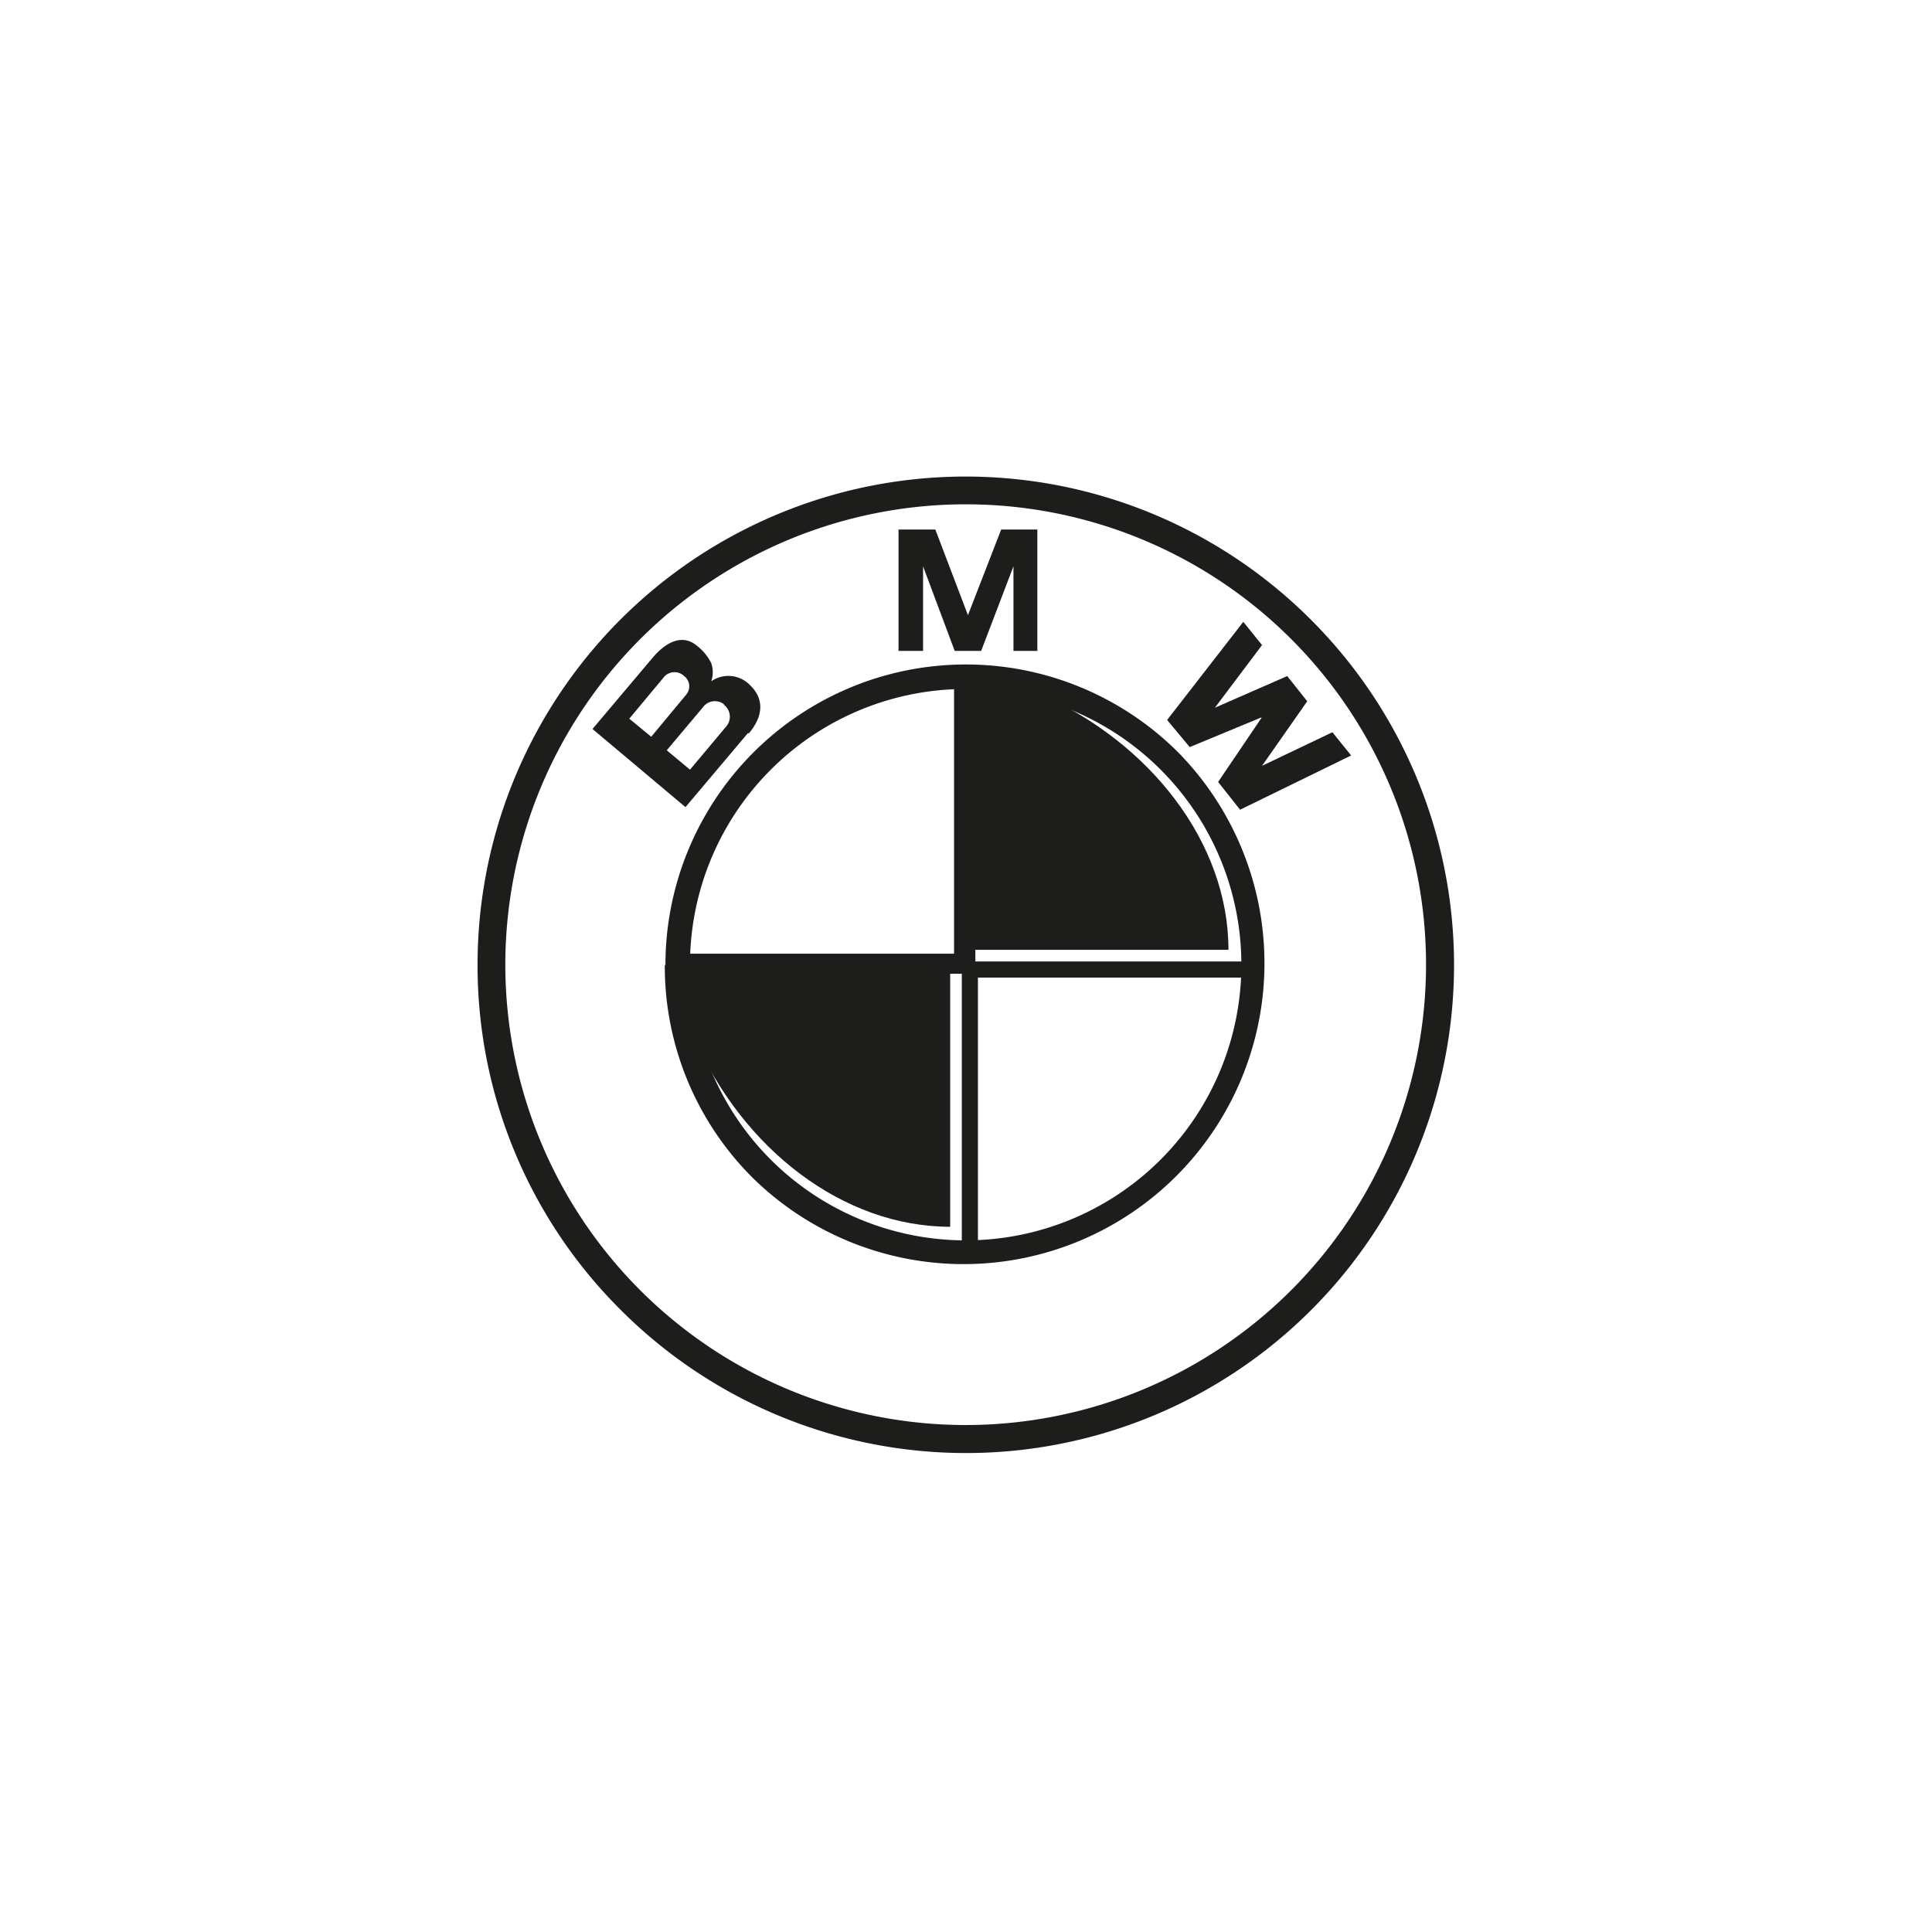 <svg xmlns="http://www.w3.org/2000/svg" xmlns:xlink="http://www.w3.org/1999/xlink" width="300" height="300" viewBox="0 0 300 300"><rect x="0" y="0" width="300" height="300" fill="#808080" stroke="none"/><defs><clipPath id="clip-Web_1920_1"><rect width="300" height="300"></rect></clipPath></defs><g id="Web_1920_1" data-name="Web 1920 &#x2013; 1" clip-path="url(#clip-Web_1920_1)"><rect width="300" height="300" fill="#fff"></rect><g id="Capa_1-2" transform="translate(74.156 74)"><path id="Trazado_1" data-name="Trazado 1" d="M0,75.794A75.783,75.783,0,0,1,129.431,22.257,75.783,75.783,0,1,1,22.257,129.431,75.389,75.389,0,0,1,0,75.794ZM75.794,4.311a71.483,71.483,0,1,0,71.483,71.483A71.454,71.454,0,0,0,75.794,4.311Z" transform="translate(0 0)" fill="#1d1d1b"></path><path id="Trazado_2" data-name="Trazado 2" d="M19.353,19.668,24.366,6.535V19.668h3.709V.82H22.461L17.247,14.254h.1L12.235.82H6.52V19.668h3.81V6.535l4.913,13.134Z" transform="translate(58.847 7.401)" fill="#1d1d1b"></path><path id="Trazado_3" data-name="Trazado 3" d="M32.436,14.582,25.418,24.607l10.928-5.213L39.253,23,22.009,31.425,18.6,27.114l6.717-9.925v-.1L14.189,21.7,10.68,17.489,22.51,2.25l2.907,3.609L18.1,15.584l11.229-4.913Z" transform="translate(96.394 20.308)" fill="#1d1d1b"></path><path id="Trazado_4" data-name="Trazado 4" d="M3,49.529A46.647,46.647,0,0,1,82.6,16.545,46.718,46.718,0,0,1,16.535,82.614,46.334,46.334,0,0,1,2.9,49.629ZM49.619,6.72A42.809,42.809,0,1,0,92.429,49.529,42.787,42.787,0,0,0,49.619,6.72Z" transform="translate(26.174 26.265)" fill="#1d1d1b"></path><path id="Trazado_5" data-name="Trazado 5" d="M51.293,3.24,62.02,6.047,72.247,10.86s7.118,4.512,7.319,4.812S85.48,24.9,85.48,24.9s3.208,6.617,3.509,7.92,1.8,5.213,2.005,6.015.8,5.213,1.1,6.116-.7,4.512-.7,4.512H49.087V92.168l-2.105,1.1-5.213-.7S31.743,89.461,31.242,89.36s-14.036-8.422-14.236-8.923-5.514-5.514-5.514-5.514L6.077,65,3.17,54.872V45.749H45.378V3.742l6.015-.6ZM48.586,46.952H90.092c0-18.948-13.936-36.794-31.38-41.506h0c16.943,7.419,29.275,22.959,29.275,39.7h-39.3v1.8Zm-3.81,1.9v39.3c-16.743,0-32.282-12.231-39.7-29.275h0c4.712,17.545,22.558,31.48,41.506,31.48V48.857h-1.8Z" transform="translate(28.611 28.34)" fill="#1d1d1b"></path><path id="Trazado_6" data-name="Trazado 6" d="M25.942,16.965,16.217,28.494,1.78,16.363,11,5.436c1.9-2.306,4.612-4.111,7.118-1.9a7.668,7.668,0,0,1,2.105,2.607,4.405,4.405,0,0,1,0,2.807,4.659,4.659,0,0,1,6.015.6c2.306,2.206,2.005,4.913-.2,7.519ZM7.495,14.759,10.9,17.567l5.414-6.517a2,2,0,0,0-.3-2.907,2.173,2.173,0,0,0-3.008,0L7.495,14.759Zm14.738-2.206a2.3,2.3,0,0,0-3.108.2l-5.815,6.918,3.609,3.008,5.715-6.817a2.338,2.338,0,0,0-.5-3.308Z" transform="translate(16.066 22.837)" fill="#1d1d1b"></path></g></g></svg>